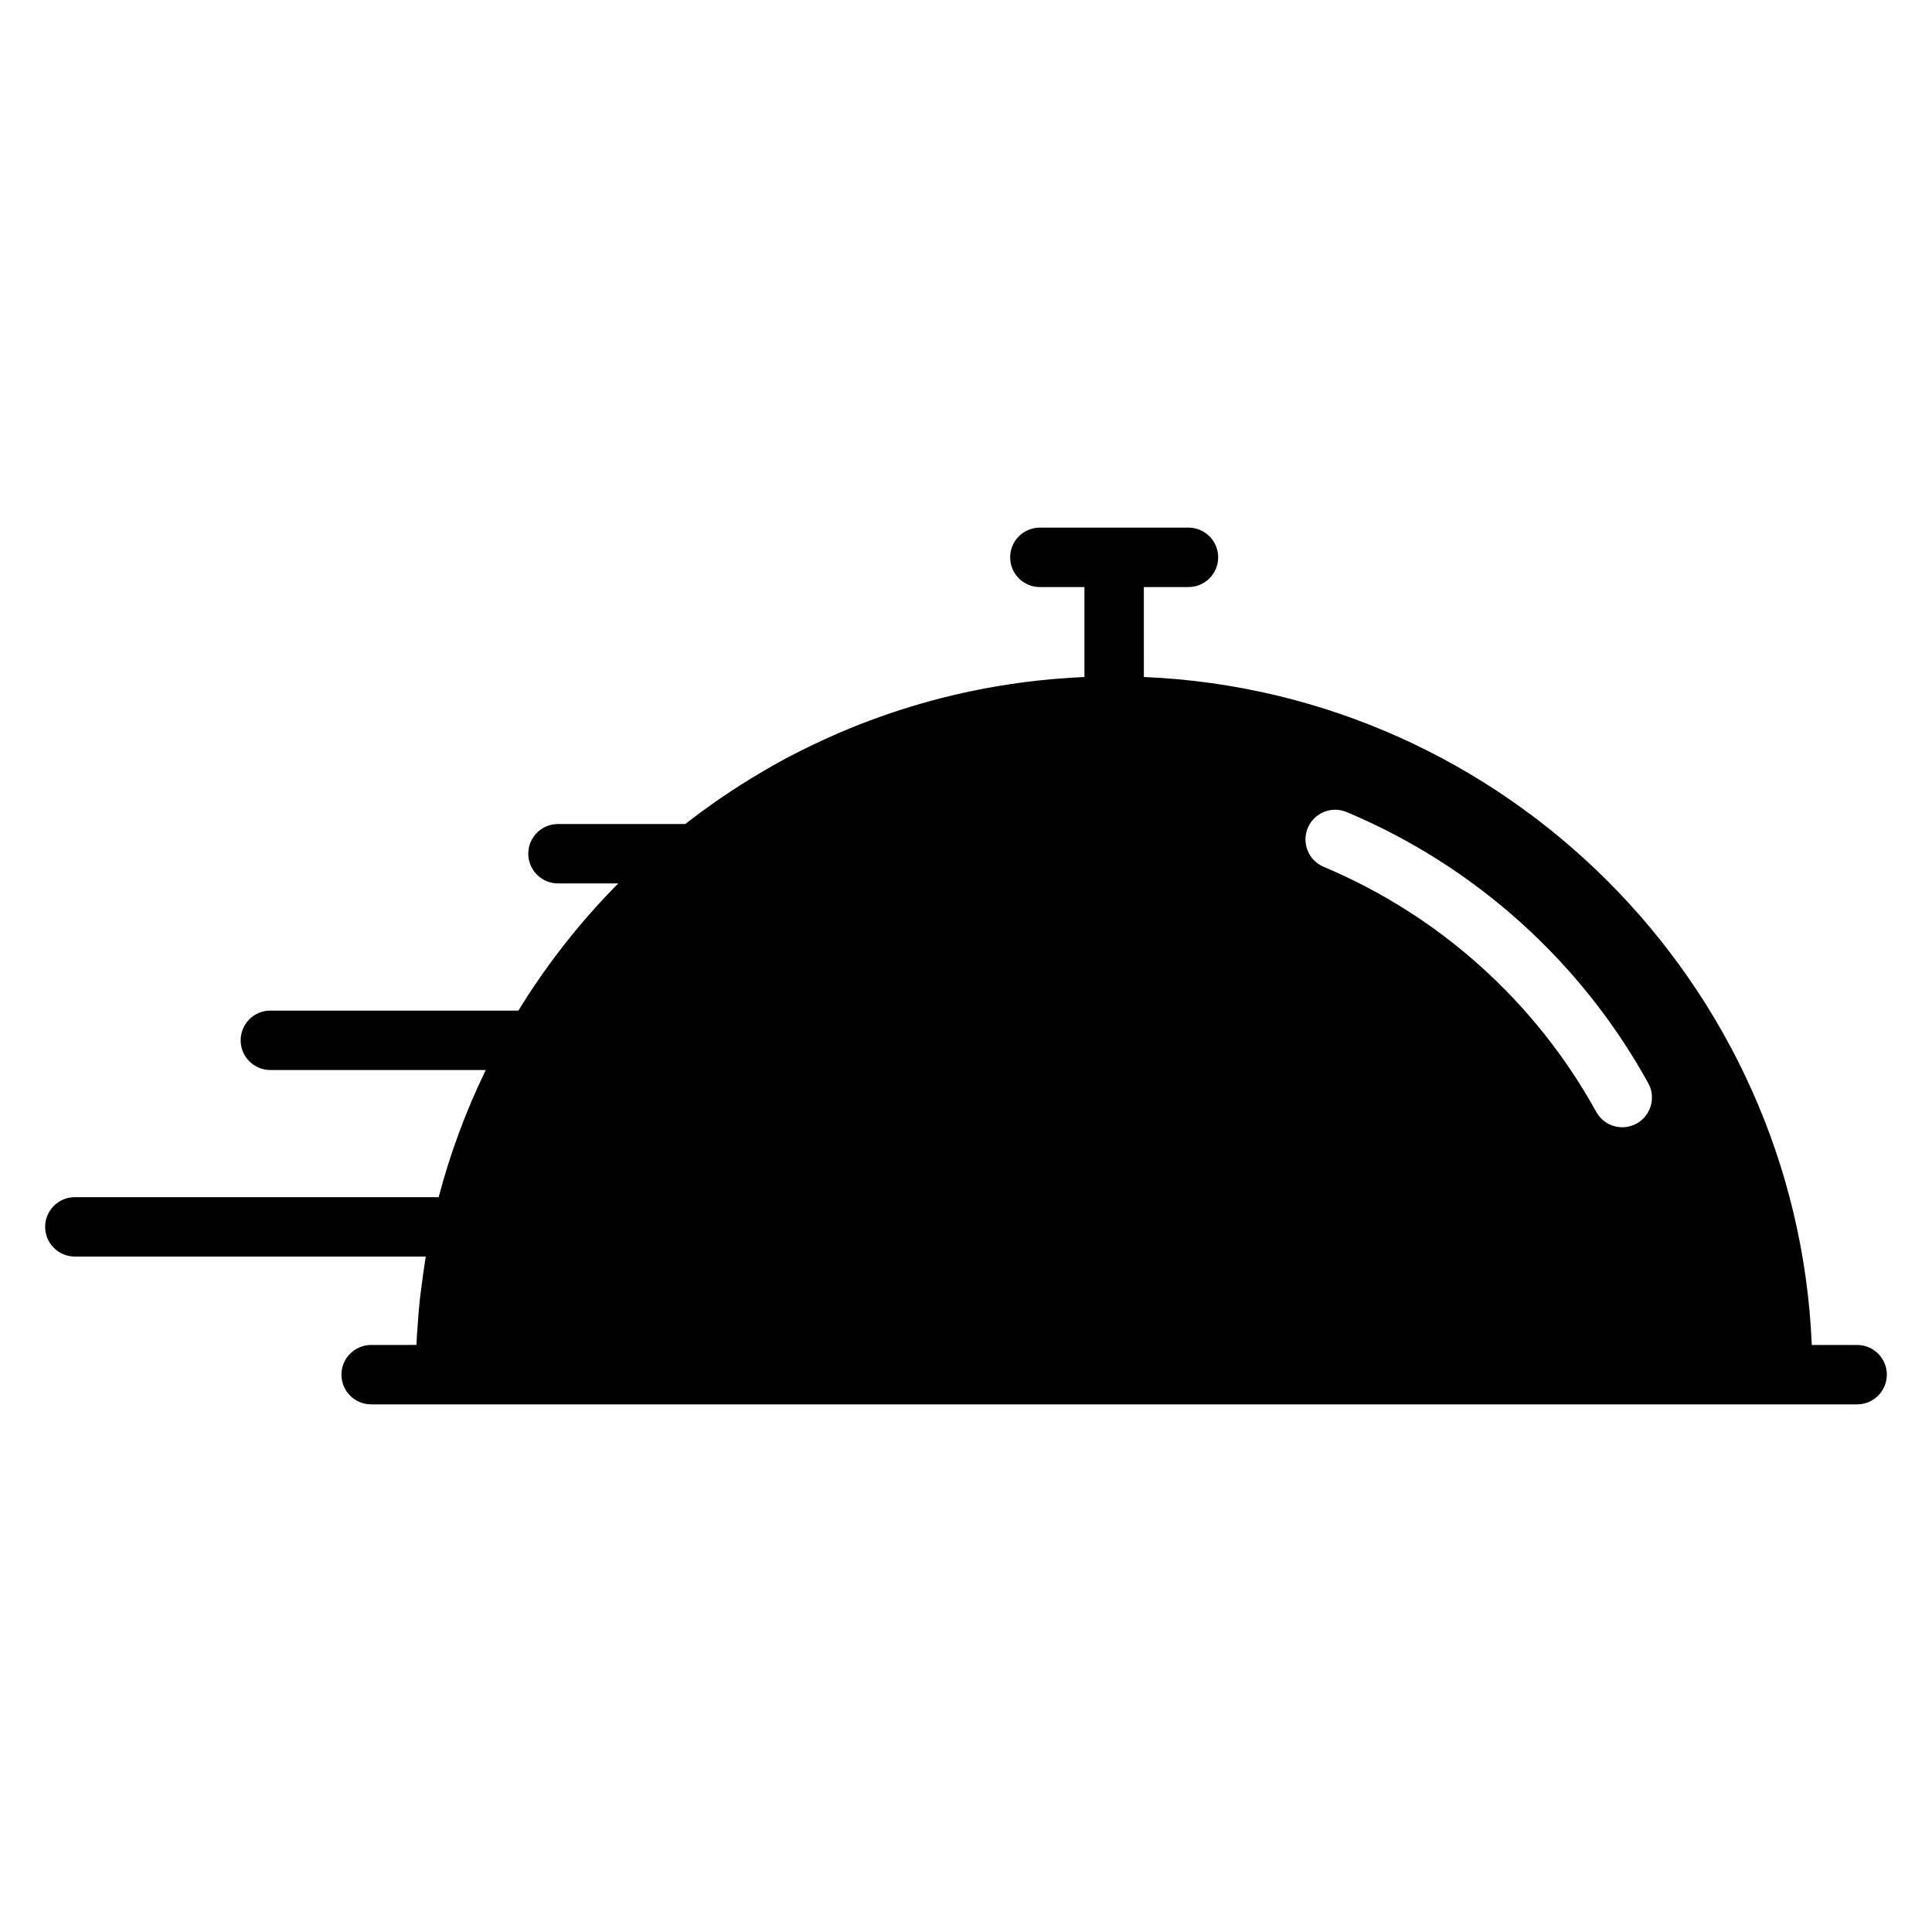 <?xml version="1.0" encoding="UTF-8"?>
<!-- Uploaded to: ICON Repo, www.svgrepo.com, Generator: ICON Repo Mixer Tools -->
<svg fill="#000000" width="800px" height="800px" version="1.1" viewBox="144 144 512 512" xmlns="http://www.w3.org/2000/svg">
 <path d="m636.16 500.43h-12.016c-4.031-95.805-81.207-172.98-177.01-177.02l-0.004-23.836h11.824c4.348 0 7.875-3.527 7.875-7.875 0-4.348-3.527-7.871-7.875-7.871h-39.383c-4.348 0-7.871 3.523-7.871 7.871 0 4.348 3.523 7.875 7.871 7.875h11.816v23.836c-2.25 0.098-4.481 0.254-6.707 0.43-0.629 0.051-1.258 0.09-1.883 0.145-4.894 0.434-9.73 1.059-14.508 1.871-0.254 0.043-0.508 0.094-0.762 0.137l-0.004-0.004c-15 2.602-29.621 7.062-43.52 13.273-0.555 0.246-1.102 0.496-1.652 0.75-4.148 1.902-8.223 3.926-12.199 6.121-0.934 0.512-1.844 1.066-2.769 1.594-3.117 1.789-6.176 3.664-9.176 5.625-1.684 1.094-3.336 2.231-4.981 3.379-2.391 1.676-4.734 3.406-7.039 5.188-0.203 0.156-0.414 0.297-0.613 0.453h-33.699c-4.348 0-7.875 3.523-7.875 7.871 0 4.348 3.527 7.875 7.875 7.875h15.965c-10.09 10.176-18.969 21.484-26.465 33.699h-65.73c-4.348 0-7.871 3.527-7.871 7.875 0 4.344 3.523 7.871 7.871 7.871h57.098-0.004c-5.254 10.797-9.438 22.082-12.488 33.695h-96.414c-4.348 0-7.871 3.523-7.871 7.871s3.523 7.871 7.871 7.871h92.992c-0.102 0.602-0.184 1.207-0.277 1.809-0.324 2.019-0.586 4.055-0.844 6.094-0.145 1.16-0.32 2.316-0.445 3.481-0.281 2.613-0.484 5.246-0.652 7.891-0.043 0.641-0.113 1.277-0.145 1.918-0.039 0.742-0.055 1.488-0.086 2.231l-12.02 0.004c-4.348 0-7.875 3.523-7.875 7.871s3.527 7.871 7.875 7.871h393.8c4.348 0 7.871-3.523 7.871-7.871s-3.523-7.871-7.871-7.871zm-58.445-58.676c-3.812 2.098-8.602 0.711-10.699-3.098-16.082-29.152-41.523-52.027-72.215-64.93-4.016-1.676-5.906-6.289-4.231-10.301 1.68-4.012 6.289-5.906 10.301-4.227 33.977 14.273 62.137 39.594 79.938 71.859 2.098 3.809 0.711 8.598-3.094 10.695z"/>
</svg>